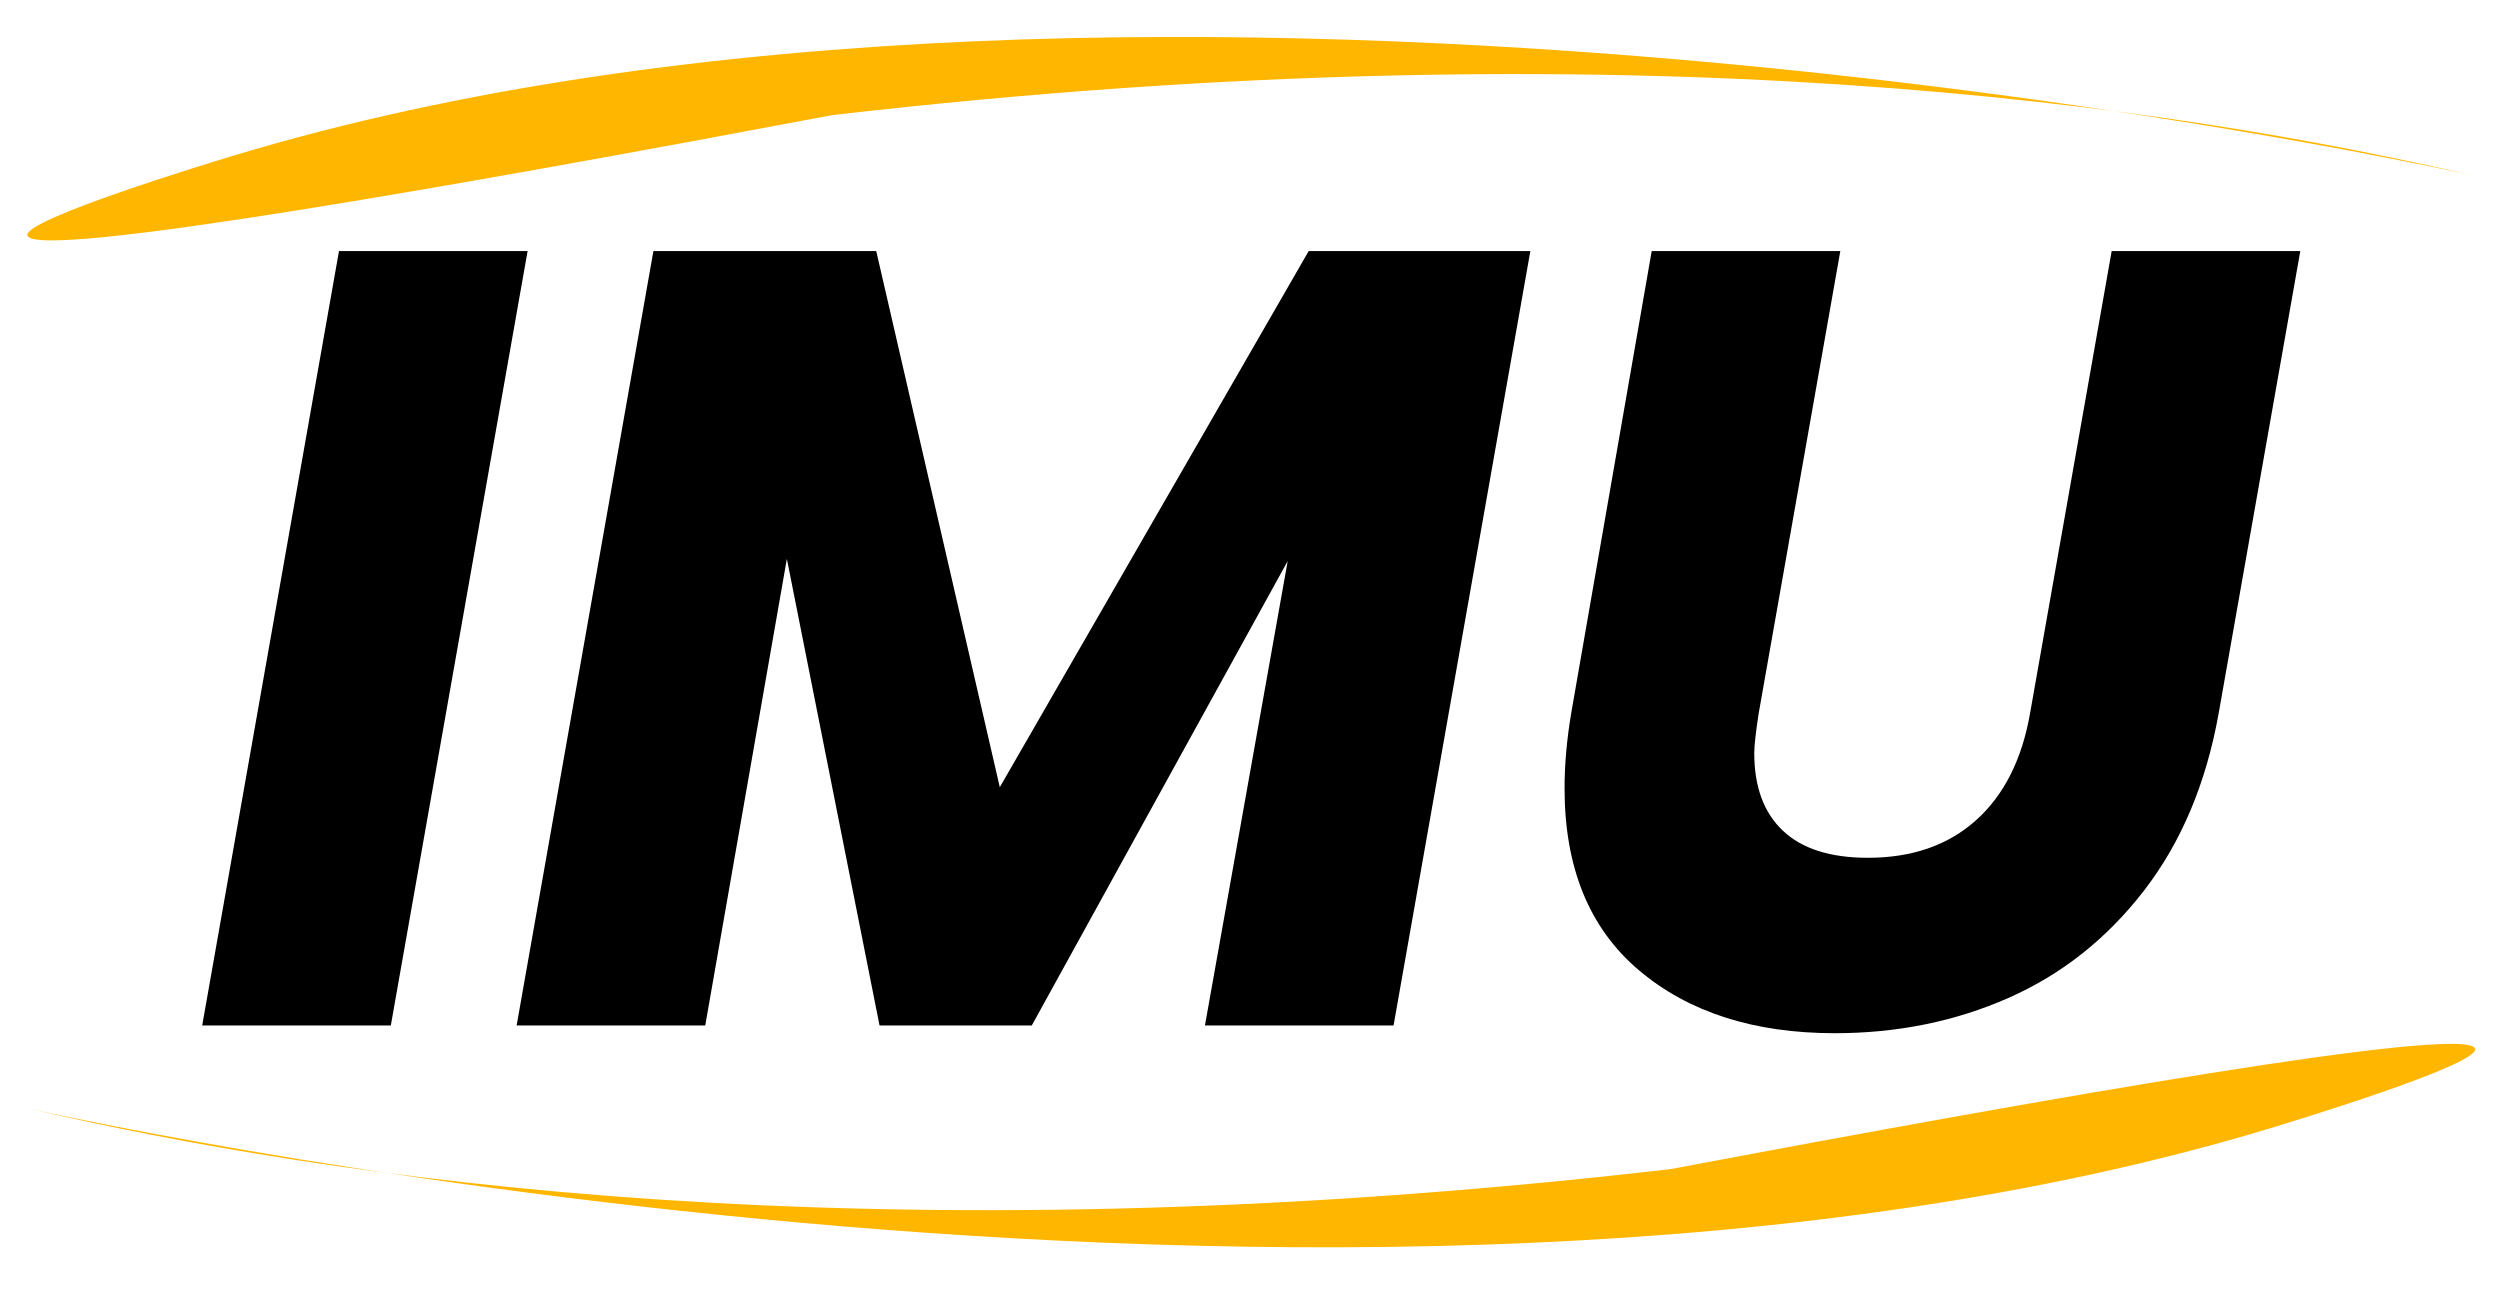 <?xml version="1.0" encoding="UTF-8"?>
<svg data-bbox="9.184 12.432 823.602 407.226" viewBox="0 0 841.12 434.76" xmlns="http://www.w3.org/2000/svg" data-type="color">
    <g>
        <path d="m177.51 84.48-46.02 260.54H68.03l46.02-260.54z" fill="#000000" data-color="1"/>
        <path d="m514.88 84.48-46.02 260.54H405.4l27.84-156.25-86.1 156.25h-51.22l-31.18-156.99-27.46 156.99h-63.46l46.02-260.54h74.97l41.57 180.37L440.3 84.48h74.6Z" fill="#000000" data-color="1"/>
        <path d="m619.17 84.48-27.46 155.51c-.99 6.44-1.49 10.89-1.49 13.36 0 11.38 3.21 20.1 9.65 26.16 6.43 6.07 15.96 9.09 28.58 9.09 14.85 0 26.97-4.2 36.37-12.62 9.4-8.41 15.46-20.41 18.19-36l27.46-155.51h63.46l-27.46 155.51c-4.21 23.51-12.56 43.36-25.05 59.57-12.5 16.21-27.71 28.27-45.65 36.19s-37.43 11.88-58.45 11.88c-27.22 0-49.18-7.05-65.88-21.16-16.7-14.1-25.05-34.52-25.05-61.24 0-7.92.74-16.33 2.23-25.24l27.09-155.51h63.46Z" fill="#000000" data-color="1"/>
        <path d="M9.19 372.87c99.95 23.32 282.65 51.78 552.86 20.47 124.97-23.58 267.57-48.76 270.69-40.55 2.03 5.35-63.49 25.16-69.09 26.86-310.28 93.81-754.43-6.77-754.45-6.77Z" fill="#ffb600" data-color="2"/>
        <path d="M832.77 59.22C732.82 35.9 550.12 7.44 279.91 38.75 154.95 62.33 12.35 87.51 9.23 79.3 7.2 73.95 72.72 54.14 78.32 52.44c310.28-93.81 754.43 6.77 754.45 6.77Z" fill="#ffb600" data-color="2"/>
    </g>
</svg>
